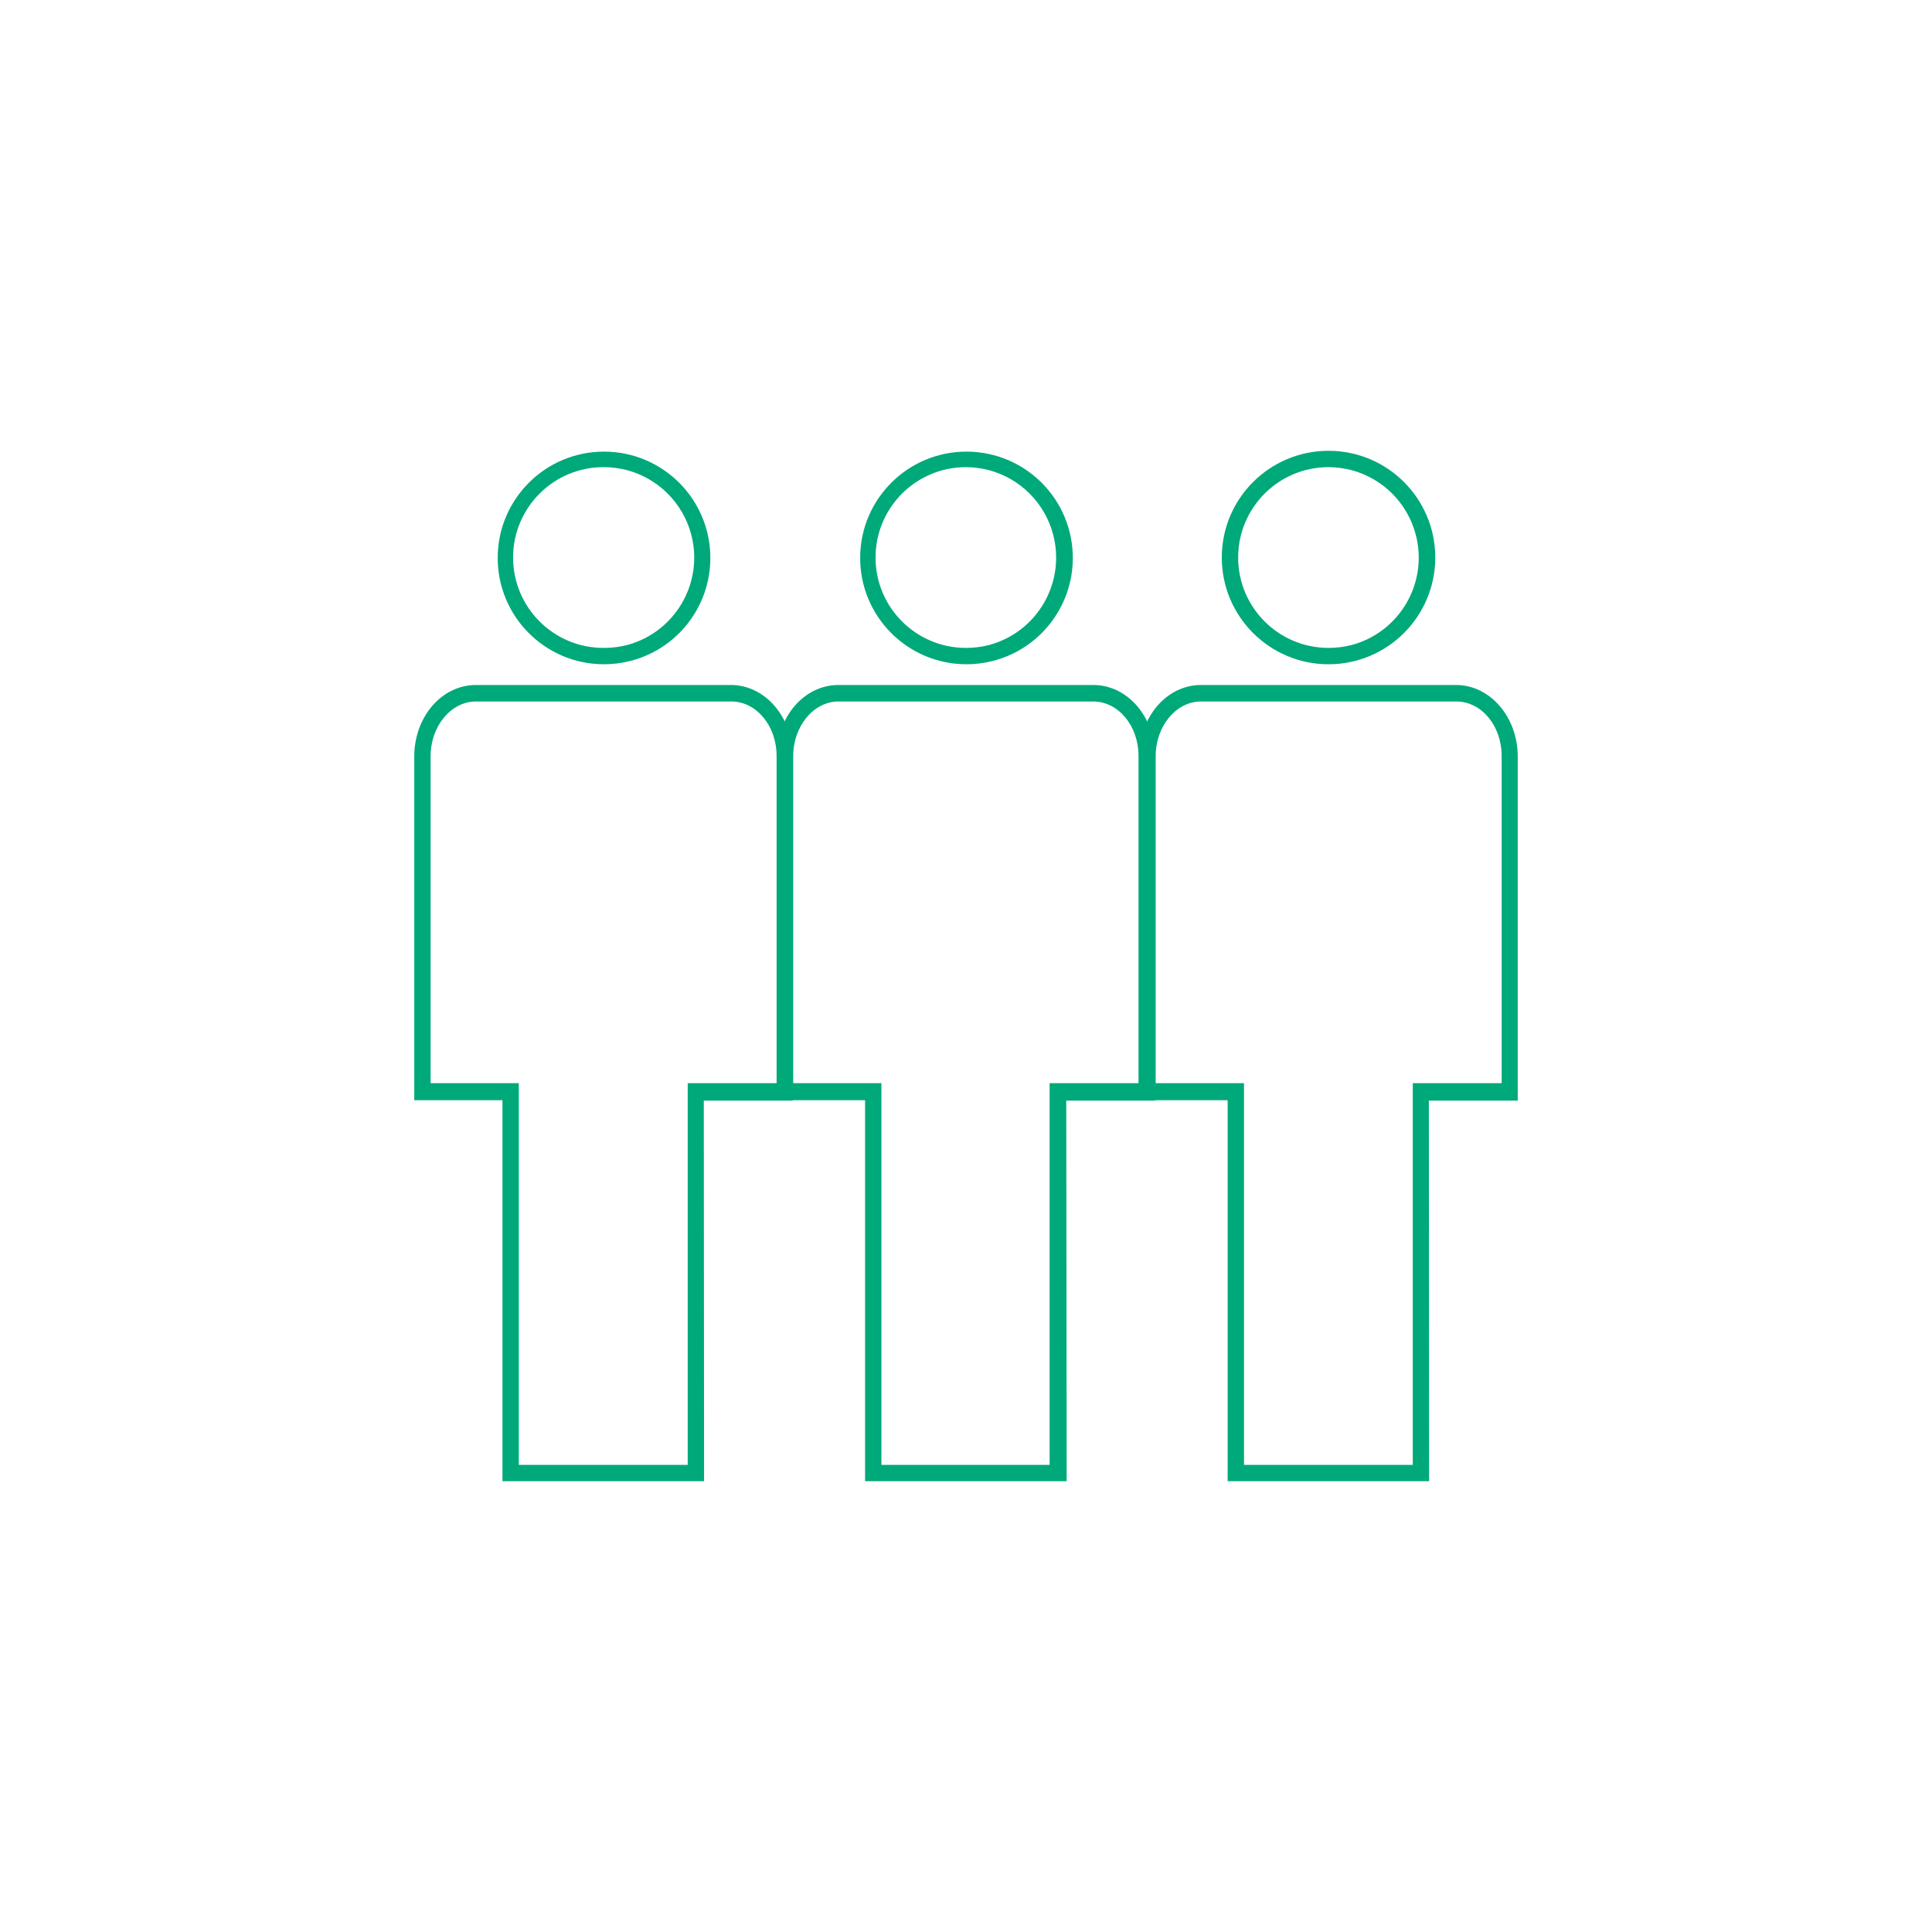 <svg width="141" height="141" xmlns="http://www.w3.org/2000/svg" xmlns:xlink="http://www.w3.org/1999/xlink" xml:space="preserve" overflow="hidden"><defs><clipPath id="clip0"><rect x="808" y="92" width="141" height="141"/></clipPath></defs><g clip-path="url(#clip0)" transform="translate(-808 -92)"><path d="M852.042 140.479C847.756 140.457 844.3 136.964 844.323 132.679 844.345 128.393 847.837 124.937 852.123 124.96 856.408 124.982 859.865 128.474 859.842 132.76 859.824 136.28 857.439 139.346 854.032 140.23 853.382 140.398 852.713 140.482 852.042 140.479ZM852.042 126.093C848.399 126.093 845.446 129.047 845.446 132.689 845.446 136.332 848.399 139.285 852.042 139.285 852.622 139.289 853.201 139.219 853.763 139.076 857.288 138.135 859.382 134.514 858.44 130.989 857.83 128.706 856.046 126.922 853.763 126.312 853.201 126.167 852.623 126.093 852.042 126.093Z" fill="#00A97A"/><path d="M859.384 200.1 844.67 200.1 844.67 172.294 838.233 172.294 838.233 147.214C838.233 144.329 840.223 141.991 842.74 141.991L861.344 141.991C863.831 141.991 865.85 144.329 865.85 147.214L865.85 172.324 859.364 172.324ZM845.864 198.907 858.19 198.907 858.19 171.051 864.677 171.051 864.677 147.174C864.677 144.956 863.194 143.195 861.364 143.195L842.74 143.195C840.91 143.195 839.427 145.006 839.427 147.174L839.427 171.051 845.864 171.051Z" fill="#00A97A"/><path d="M878.495 140.479C874.209 140.457 870.753 136.964 870.776 132.679 870.798 128.393 874.29 124.937 878.576 124.96 882.861 124.982 886.318 128.474 886.295 132.76 886.277 136.28 883.892 139.346 880.485 140.23 879.835 140.399 879.166 140.483 878.495 140.479ZM878.495 126.093C874.852 126.093 871.899 129.047 871.899 132.689 871.899 136.332 874.852 139.285 878.495 139.285 879.062 139.286 879.627 139.216 880.176 139.076 883.701 138.135 885.795 134.514 884.853 130.989 884.243 128.706 882.46 126.922 880.176 126.312 879.627 126.169 879.062 126.096 878.495 126.093Z" fill="#00A97A"/><path d="M885.847 200.1 871.133 200.1 871.133 172.294 864.687 172.294 864.687 147.214C864.687 144.329 866.676 141.991 869.193 141.991L887.797 141.991C890.284 141.991 892.304 144.329 892.304 147.214L892.304 172.324 885.817 172.324ZM872.327 198.907 884.603 198.907 884.603 171.051 891.09 171.051 891.09 147.174C891.09 144.956 889.607 143.195 887.777 143.195L869.193 143.195C867.373 143.195 865.89 145.006 865.89 147.174L865.89 171.051 872.327 171.051Z" fill="#00A97A"/><path d="M904.958 140.479C900.656 140.479 897.168 136.991 897.168 132.689 897.168 128.387 900.656 124.9 904.958 124.9 909.26 124.9 912.748 128.387 912.748 132.689 912.748 136.991 909.26 140.479 904.958 140.479ZM904.958 126.093C901.315 126.093 898.362 129.047 898.362 132.689 898.362 136.332 901.315 139.285 904.958 139.285 905.525 139.286 906.09 139.215 906.639 139.076 910.164 138.135 912.258 134.514 911.316 130.989 910.706 128.706 908.922 126.922 906.639 126.312 906.09 126.17 905.525 126.096 904.958 126.093Z" fill="#00A97A"/><path d="M912.3 200.1 897.596 200.1 897.596 172.294 891.15 172.294 891.15 147.214C891.15 144.329 893.139 141.991 895.656 141.991L914.26 141.991C916.747 141.991 918.767 144.329 918.767 147.214L918.767 172.324 912.28 172.324ZM898.79 198.907 911.106 198.907 911.106 171.051 917.593 171.051 917.593 147.174C917.593 144.956 916.11 143.195 914.28 143.195L895.656 143.195C893.826 143.195 892.343 145.006 892.343 147.174L892.343 171.051 898.79 171.051Z" fill="#00A97A"/></g></svg>